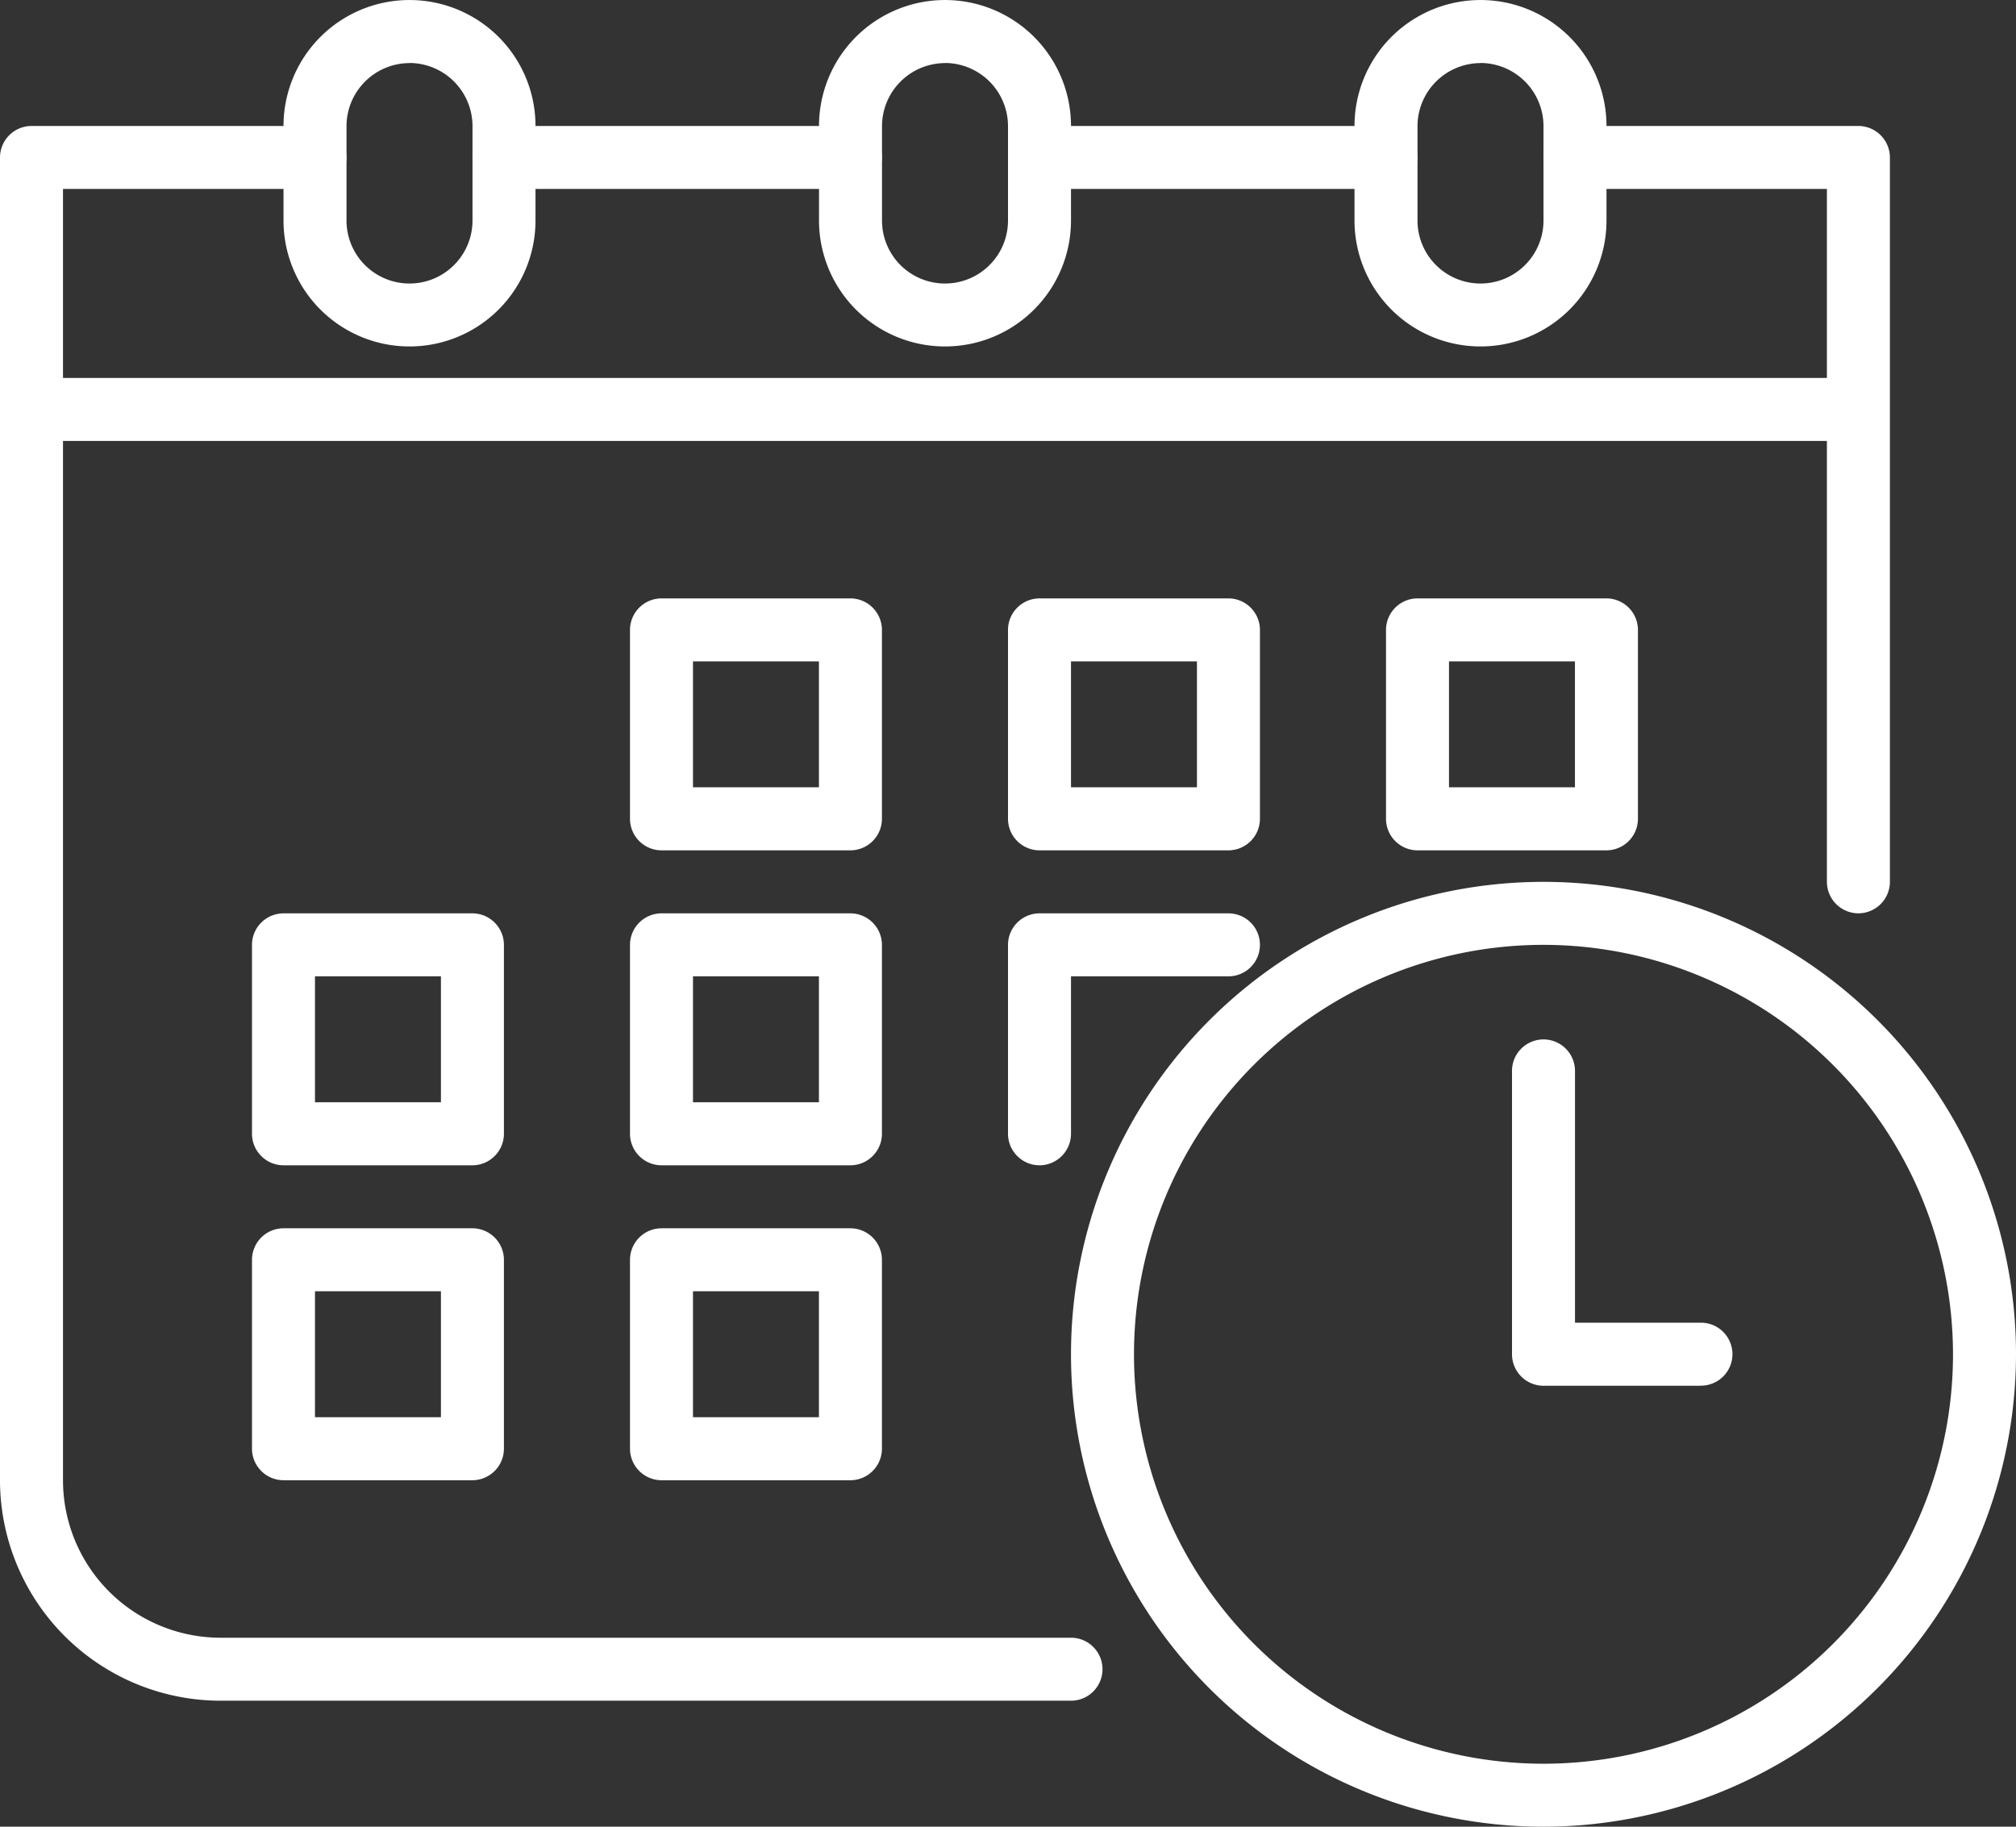 <svg xmlns="http://www.w3.org/2000/svg" width="81.092" height="73.489" viewBox="0 0 81.092 73.489">
  <rect x="0" y="0" width="81.092" height="73.489" fill="#333333" stroke="none"/>
  <g id="calendar" transform="translate(0 -3)">
    <g id="Group_1173" data-name="Group 1173" transform="translate(0 3)">
      <path id="Path_3578" data-name="Path 3578" d="M61.671,38.676A1.271,1.271,0,0,1,60.4,37.409V9.534H50.267a1.267,1.267,0,1,1,0-2.534h11.4a1.271,1.271,0,0,1,1.267,1.267V37.409A1.271,1.271,0,0,1,61.671,38.676Z" transform="translate(13.086 -1.932)" fill="#fff"/>
      <path id="Path_3579" data-name="Path 3579" d="M47.2,9.534H33.267a1.267,1.267,0,0,1,0-2.534H47.2a1.267,1.267,0,1,1,0,2.534Z" transform="translate(8.546 -1.932)" fill="#fff"/>
      <path id="Path_3580" data-name="Path 3580" d="M30.2,9.534H16.267a1.267,1.267,0,0,1,0-2.534H30.2a1.267,1.267,0,1,1,0,2.534Z" transform="translate(4.006 -1.932)" fill="#fff"/>
      <path id="Path_3581" data-name="Path 3581" d="M43.08,70.353H8.869A8.879,8.879,0,0,1,0,61.484V8.267A1.271,1.271,0,0,1,1.267,7h11.4a1.267,1.267,0,0,1,0,2.534H2.534V61.484a6.338,6.338,0,0,0,6.335,6.335H43.08a1.267,1.267,0,0,1,0,2.534Z" transform="translate(0 -1.932)" fill="#fff"/>
      <path id="Path_3582" data-name="Path 3582" d="M1,15H74.489v2.534H1Z" transform="translate(0.267 0.205)" fill="#fff"/>
      <path id="Path_3583" data-name="Path 3583" d="M31.068,16.938A5.067,5.067,0,0,1,26,11.869v-3.8a5.068,5.068,0,1,1,10.136,0v3.8A5.067,5.067,0,0,1,31.068,16.938Zm0-11.4a2.542,2.542,0,0,0-2.534,2.534v3.8a2.534,2.534,0,1,0,5.068,0v-3.8A2.542,2.542,0,0,0,31.068,5.534Z" transform="translate(6.944 -3)" fill="#fff"/>
      <path id="Path_3584" data-name="Path 3584" d="M14.068,16.938A5.067,5.067,0,0,1,9,11.869v-3.8a5.068,5.068,0,1,1,10.136,0v3.8A5.067,5.067,0,0,1,14.068,16.938Zm0-11.4a2.542,2.542,0,0,0-2.534,2.534v3.8a2.534,2.534,0,1,0,5.068,0v-3.8A2.542,2.542,0,0,0,14.068,5.534Z" transform="translate(2.404 -3)" fill="#fff"/>
      <path id="Path_3585" data-name="Path 3585" d="M48.068,16.938A5.067,5.067,0,0,1,43,11.869v-3.8a5.068,5.068,0,0,1,10.136,0v3.8A5.067,5.067,0,0,1,48.068,16.938Zm0-11.4a2.542,2.542,0,0,0-2.534,2.534v3.8a2.534,2.534,0,1,0,5.068,0v-3.8A2.542,2.542,0,0,0,48.068,5.534Z" transform="translate(11.484 -3)" fill="#fff"/>
      <path id="Path_3586" data-name="Path 3586" d="M28.869,32.136h-7.6A1.271,1.271,0,0,1,20,30.869v-7.6A1.271,1.271,0,0,1,21.267,22h7.6a1.271,1.271,0,0,1,1.267,1.267v7.6A1.271,1.271,0,0,1,28.869,32.136ZM22.534,29.6H27.6V24.534H22.534Z" transform="translate(5.341 2.074)" fill="#fff"/>
      <path id="Path_3587" data-name="Path 3587" d="M40.869,32.136h-7.6A1.271,1.271,0,0,1,32,30.869v-7.6A1.271,1.271,0,0,1,33.267,22h7.6a1.271,1.271,0,0,1,1.267,1.267v7.6A1.271,1.271,0,0,1,40.869,32.136ZM34.534,29.6H39.6V24.534H34.534Z" transform="translate(8.546 2.074)" fill="#fff"/>
      <path id="Path_3588" data-name="Path 3588" d="M52.869,32.136h-7.6A1.271,1.271,0,0,1,44,30.869v-7.6A1.271,1.271,0,0,1,45.267,22h7.6a1.271,1.271,0,0,1,1.267,1.267v7.6A1.271,1.271,0,0,1,52.869,32.136ZM46.534,29.6H51.6V24.534H46.534Z" transform="translate(11.751 2.074)" fill="#fff"/>
      <path id="Path_3589" data-name="Path 3589" d="M16.869,42.136h-7.6A1.271,1.271,0,0,1,8,40.869v-7.6A1.271,1.271,0,0,1,9.267,32h7.6a1.271,1.271,0,0,1,1.267,1.267v7.6A1.271,1.271,0,0,1,16.869,42.136ZM10.534,39.6H15.6V34.534H10.534Z" transform="translate(2.136 4.745)" fill="#fff"/>
      <path id="Path_3590" data-name="Path 3590" d="M28.869,42.136h-7.6A1.271,1.271,0,0,1,20,40.869v-7.6A1.271,1.271,0,0,1,21.267,32h7.6a1.271,1.271,0,0,1,1.267,1.267v7.6A1.271,1.271,0,0,1,28.869,42.136ZM22.534,39.6H27.6V34.534H22.534Z" transform="translate(5.341 4.745)" fill="#fff"/>
      <path id="Path_3591" data-name="Path 3591" d="M33.267,42.136A1.271,1.271,0,0,1,32,40.869v-7.6A1.271,1.271,0,0,1,33.267,32h7.6a1.267,1.267,0,1,1,0,2.534H34.534v6.335A1.271,1.271,0,0,1,33.267,42.136Z" transform="translate(8.546 4.745)" fill="#fff"/>
      <path id="Path_3592" data-name="Path 3592" d="M16.869,52.136h-7.6A1.271,1.271,0,0,1,8,50.869v-7.6A1.271,1.271,0,0,1,9.267,42h7.6a1.271,1.271,0,0,1,1.267,1.267v7.6A1.271,1.271,0,0,1,16.869,52.136ZM10.534,49.6H15.6V44.534H10.534Z" transform="translate(2.136 7.415)" fill="#fff"/>
      <path id="Path_3593" data-name="Path 3593" d="M28.869,52.136h-7.6A1.271,1.271,0,0,1,20,50.869v-7.6A1.271,1.271,0,0,1,21.267,42h7.6a1.271,1.271,0,0,1,1.267,1.267v7.6A1.271,1.271,0,0,1,28.869,52.136ZM22.534,49.6H27.6V44.534H22.534Z" transform="translate(5.341 7.415)" fill="#fff"/>
    </g>
    <path id="Path_3594" data-name="Path 3594" d="M53.006,69.012A19.006,19.006,0,1,1,72.012,50.006,19.029,19.029,0,0,1,53.006,69.012Zm0-35.478A16.472,16.472,0,1,0,69.478,50.006,16.488,16.488,0,0,0,53.006,33.534Z" transform="translate(9.08 7.478)" fill="#fff"/>
    <path id="Path_3595" data-name="Path 3595" d="M55.6,49.938H49.267A1.271,1.271,0,0,1,48,48.671v-11.4a1.267,1.267,0,0,1,2.534,0V47.4H55.6a1.267,1.267,0,1,1,0,2.534Z" transform="translate(12.819 8.813)" fill="#fff"/>
  </g>
</svg>
